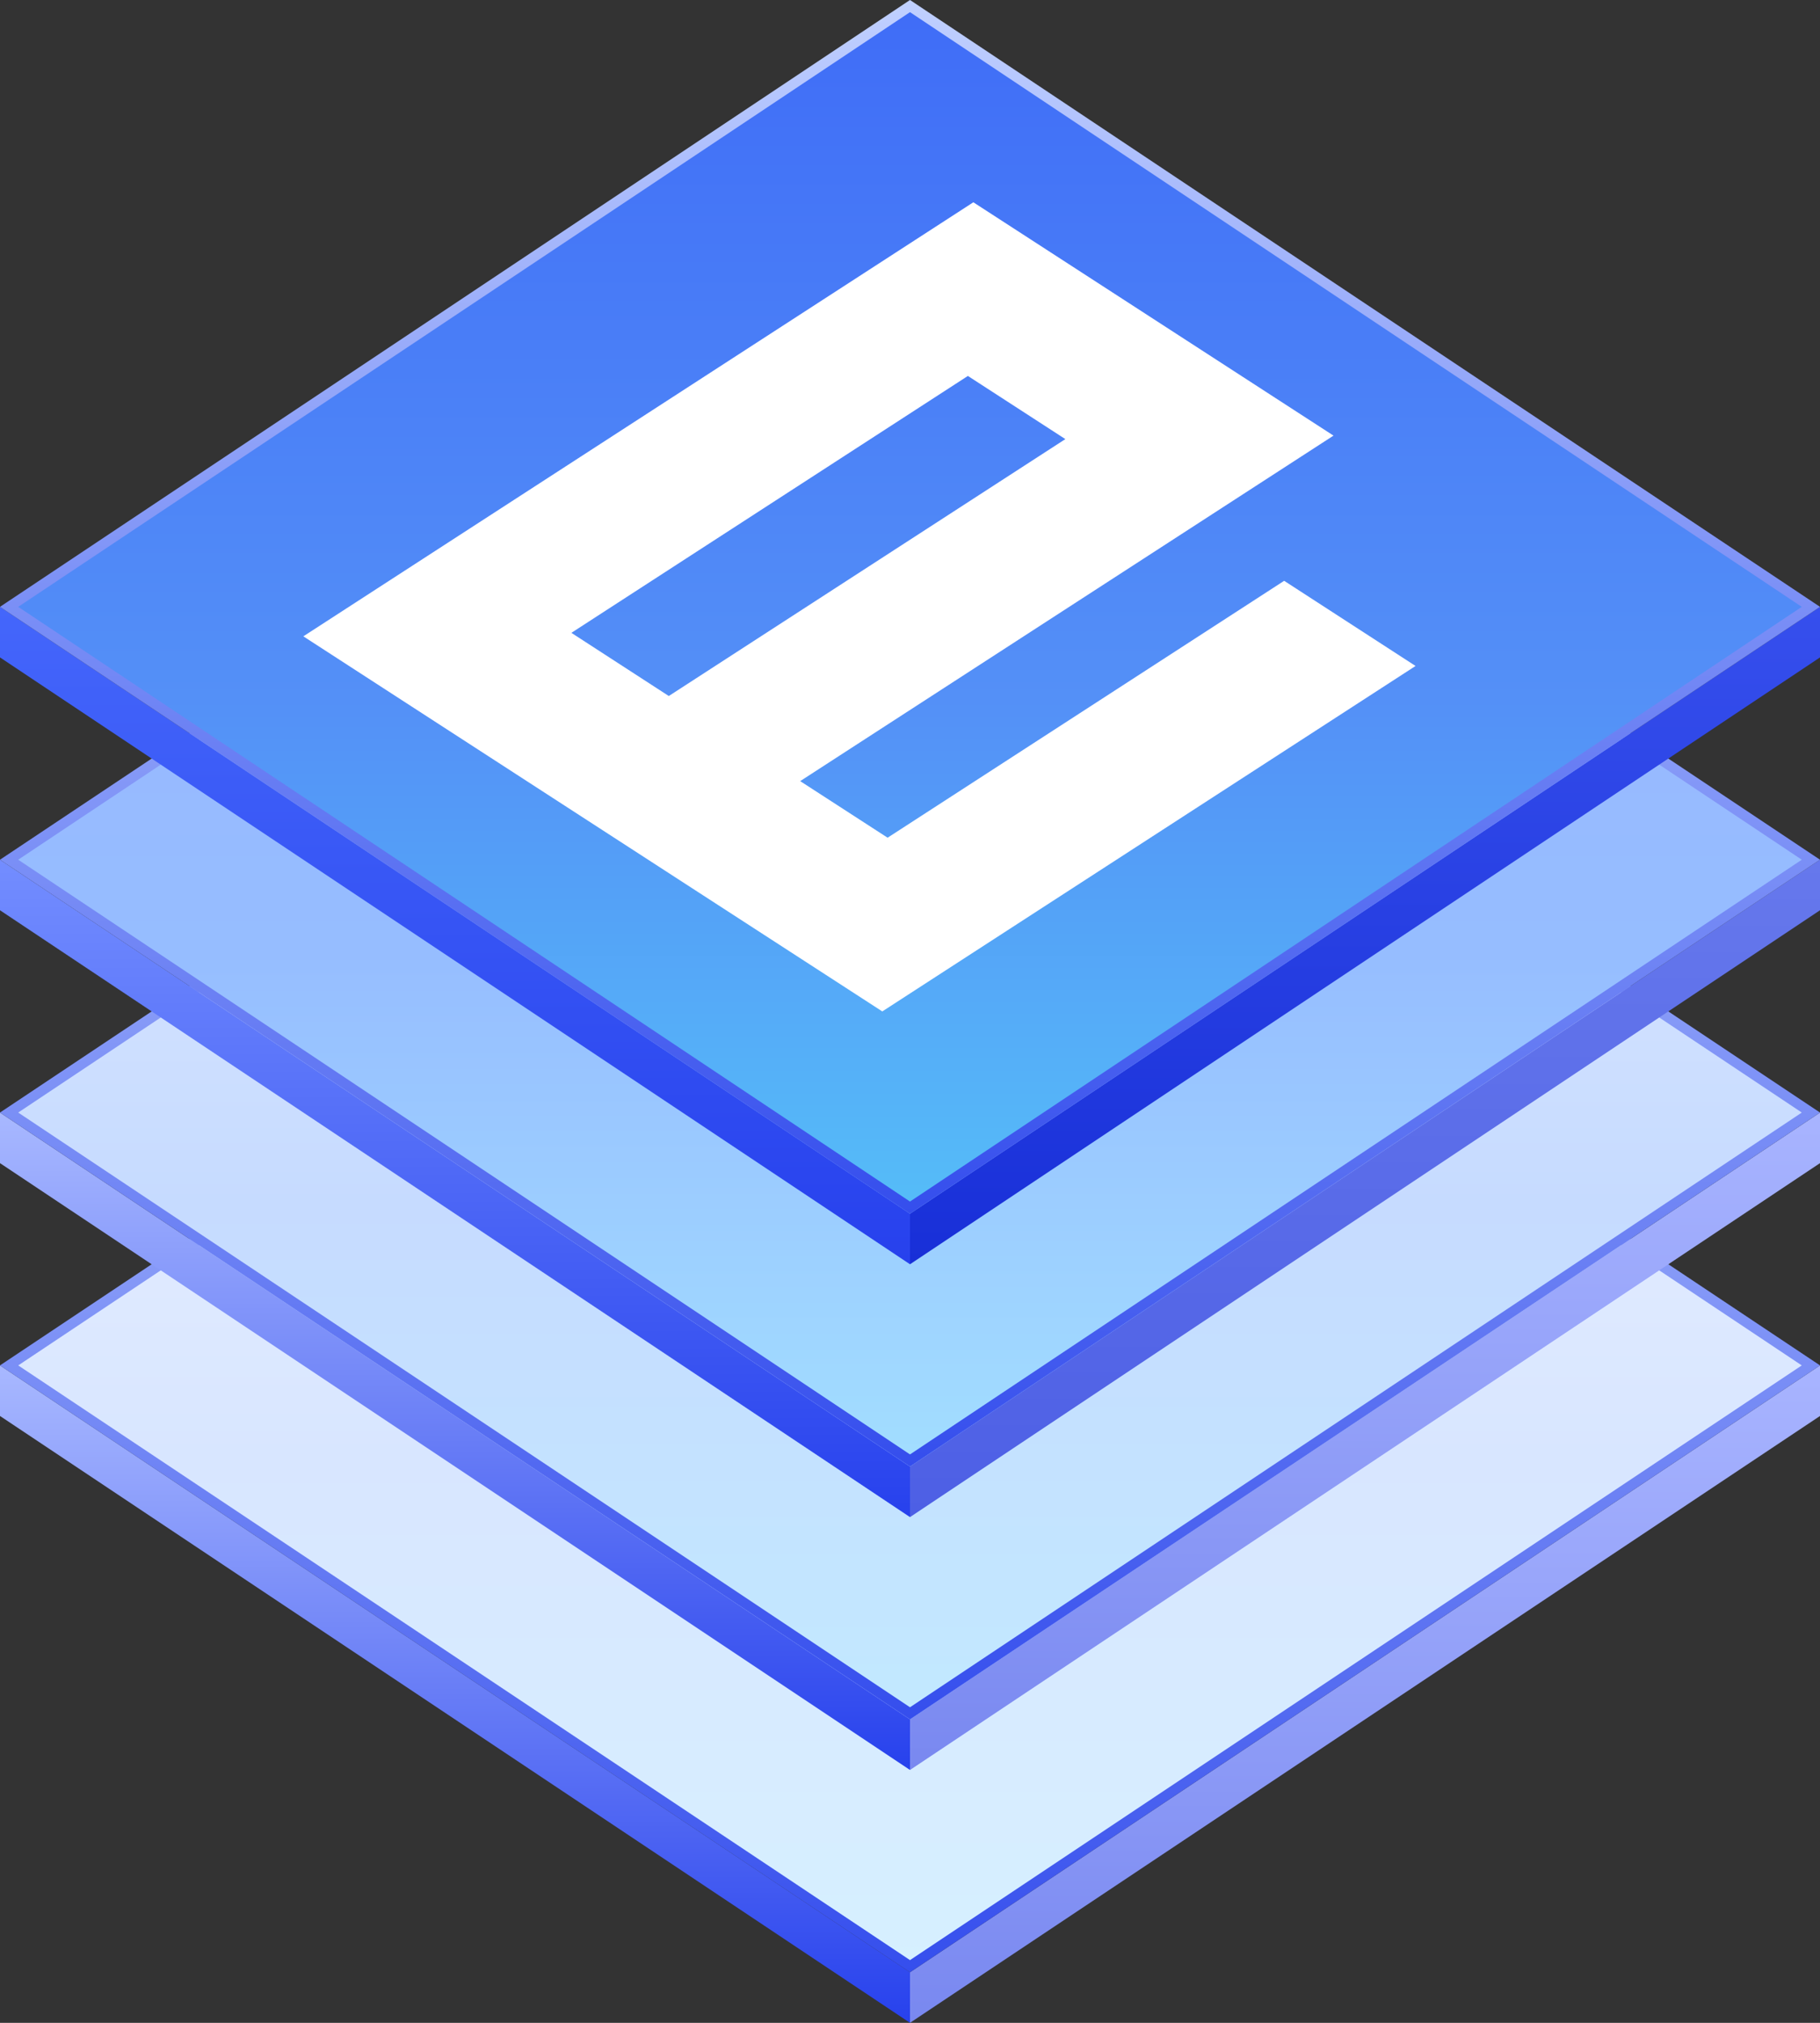 <svg width="36" height="40" viewBox="0 0 36 40" fill="none" xmlns="http://www.w3.org/2000/svg">
<rect x="0" y="0" width="36" height="40" fill="#333333" stroke="none"/>
<path d="M0 27L18 39V40L0 28V27Z" fill="url(#paint0_linear_37_1024)"/>
<path d="M36 27L18 39V40L36 28V27Z" fill="url(#paint1_linear_37_1024)"/>
<path d="M0.18 27L18 15.12L35.82 27L18 38.88L0.18 27Z" fill="url(#paint2_linear_37_1024)" stroke="url(#paint3_linear_37_1024)" stroke-width="0.2"/>
<path d="M0 22L18 34V35L0 23V22Z" fill="url(#paint4_linear_37_1024)"/>
<path d="M36 22L18 34V35L36 23V22Z" fill="url(#paint5_linear_37_1024)"/>
<path d="M0.18 22L18 10.12L35.82 22L18 33.88L0.18 22Z" fill="url(#paint6_linear_37_1024)" stroke="url(#paint7_linear_37_1024)" stroke-width="0.2"/>
<path d="M0 17L18 29V30L0 18V17Z" fill="url(#paint8_linear_37_1024)"/>
<path d="M36 17L18 29V30L36 18V17Z" fill="url(#paint9_linear_37_1024)"/>
<path d="M0.18 17L18 5.12L35.82 17L18 28.88L0.18 17Z" fill="url(#paint10_linear_37_1024)" stroke="url(#paint11_linear_37_1024)" stroke-width="0.2"/>
<path d="M0 12L18 24V25L0 13V12Z" fill="url(#paint12_linear_37_1024)"/>
<path d="M36 12L18 24V25L36 13V12Z" fill="url(#paint13_linear_37_1024)"/>
<path d="M0.18 12L18 0.12L35.82 12L18 23.88L0.18 12Z" fill="url(#paint14_linear_37_1024)" stroke="url(#paint15_linear_37_1024)" stroke-width="0.2"/>
<path d="M28 13.169L17.452 20L6 12.583L19.253 4L26.377 8.614L15.828 15.446L17.557 16.565L25.401 11.485L28 13.169ZM13.229 13.763L21.073 8.683L19.145 7.434L11.302 12.514L13.229 13.763Z" fill="white"/>
<defs>
<linearGradient id="paint0_linear_37_1024" x1="9" y1="27" x2="9" y2="40" gradientUnits="userSpaceOnUse">
<stop stop-color="#A8B8FF"/>
<stop offset="1" stop-color="#2741ED"/>
<stop offset="1" stop-color="#7D8CF1"/>
</linearGradient>
<linearGradient id="paint1_linear_37_1024" x1="27" y1="27" x2="27" y2="40" gradientUnits="userSpaceOnUse">
<stop stop-color="#A8B4FF"/>
<stop offset="1" stop-color="#7988F0"/>
</linearGradient>
<linearGradient id="paint2_linear_37_1024" x1="18" y1="15" x2="18" y2="39" gradientUnits="userSpaceOnUse">
<stop stop-color="#F0F3FF"/>
<stop offset="0.576" stop-color="#D8E6FF"/>
<stop offset="1" stop-color="#D6F0FF"/>
</linearGradient>
<linearGradient id="paint3_linear_37_1024" x1="18" y1="15" x2="18" y2="39" gradientUnits="userSpaceOnUse">
<stop stop-color="#C0D0FF"/>
<stop offset="1" stop-color="#354EED"/>
</linearGradient>
<linearGradient id="paint4_linear_37_1024" x1="9" y1="22" x2="9" y2="35" gradientUnits="userSpaceOnUse">
<stop stop-color="#A8B8FF"/>
<stop offset="1" stop-color="#2741ED"/>
<stop offset="1" stop-color="#7D8CF1"/>
</linearGradient>
<linearGradient id="paint5_linear_37_1024" x1="27" y1="22" x2="27" y2="35" gradientUnits="userSpaceOnUse">
<stop stop-color="#A8B4FF"/>
<stop offset="1" stop-color="#7988F0"/>
</linearGradient>
<linearGradient id="paint6_linear_37_1024" x1="18" y1="10" x2="18" y2="34" gradientUnits="userSpaceOnUse">
<stop stop-color="#E6ECFF"/>
<stop offset="0.576" stop-color="#C6DBFF"/>
<stop offset="1" stop-color="#C2E9FF"/>
</linearGradient>
<linearGradient id="paint7_linear_37_1024" x1="18" y1="10" x2="18" y2="34" gradientUnits="userSpaceOnUse">
<stop stop-color="#C0D0FF"/>
<stop offset="1" stop-color="#354EED"/>
</linearGradient>
<linearGradient id="paint8_linear_37_1024" x1="9" y1="17" x2="9" y2="30" gradientUnits="userSpaceOnUse">
<stop stop-color="#738DFF"/>
<stop offset="1" stop-color="#2741ED"/>
<stop offset="1" stop-color="#485EF0"/>
</linearGradient>
<linearGradient id="paint9_linear_37_1024" x1="27" y1="17" x2="27" y2="30" gradientUnits="userSpaceOnUse">
<stop stop-color="#6678EC"/>
<stop offset="1" stop-color="#4D5FE5"/>
</linearGradient>
<linearGradient id="paint10_linear_37_1024" x1="18" y1="5" x2="18" y2="29" gradientUnits="userSpaceOnUse">
<stop stop-color="#99B2FF"/>
<stop offset="0.576" stop-color="#96BDFF"/>
<stop offset="1" stop-color="#A2DEFF"/>
</linearGradient>
<linearGradient id="paint11_linear_37_1024" x1="18" y1="5" x2="18" y2="29" gradientUnits="userSpaceOnUse">
<stop stop-color="#C0D0FF"/>
<stop offset="1" stop-color="#354EED"/>
</linearGradient>
<linearGradient id="paint12_linear_37_1024" x1="9" y1="12" x2="9" y2="25" gradientUnits="userSpaceOnUse">
<stop stop-color="#4466FB"/>
<stop offset="1" stop-color="#2741ED"/>
</linearGradient>
<linearGradient id="paint13_linear_37_1024" x1="27" y1="12" x2="27" y2="25" gradientUnits="userSpaceOnUse">
<stop stop-color="#364FED"/>
<stop offset="1" stop-color="#182FD8"/>
</linearGradient>
<linearGradient id="paint14_linear_37_1024" x1="18" y1="0" x2="18" y2="24" gradientUnits="userSpaceOnUse">
<stop stop-color="#3F6CF7"/>
<stop offset="0.576" stop-color="#5490F7"/>
<stop offset="1" stop-color="#55BDF8"/>
</linearGradient>
<linearGradient id="paint15_linear_37_1024" x1="18" y1="0" x2="18" y2="24" gradientUnits="userSpaceOnUse">
<stop stop-color="#C0D0FF"/>
<stop offset="1" stop-color="#354EED"/>
</linearGradient>
</defs>
</svg>

